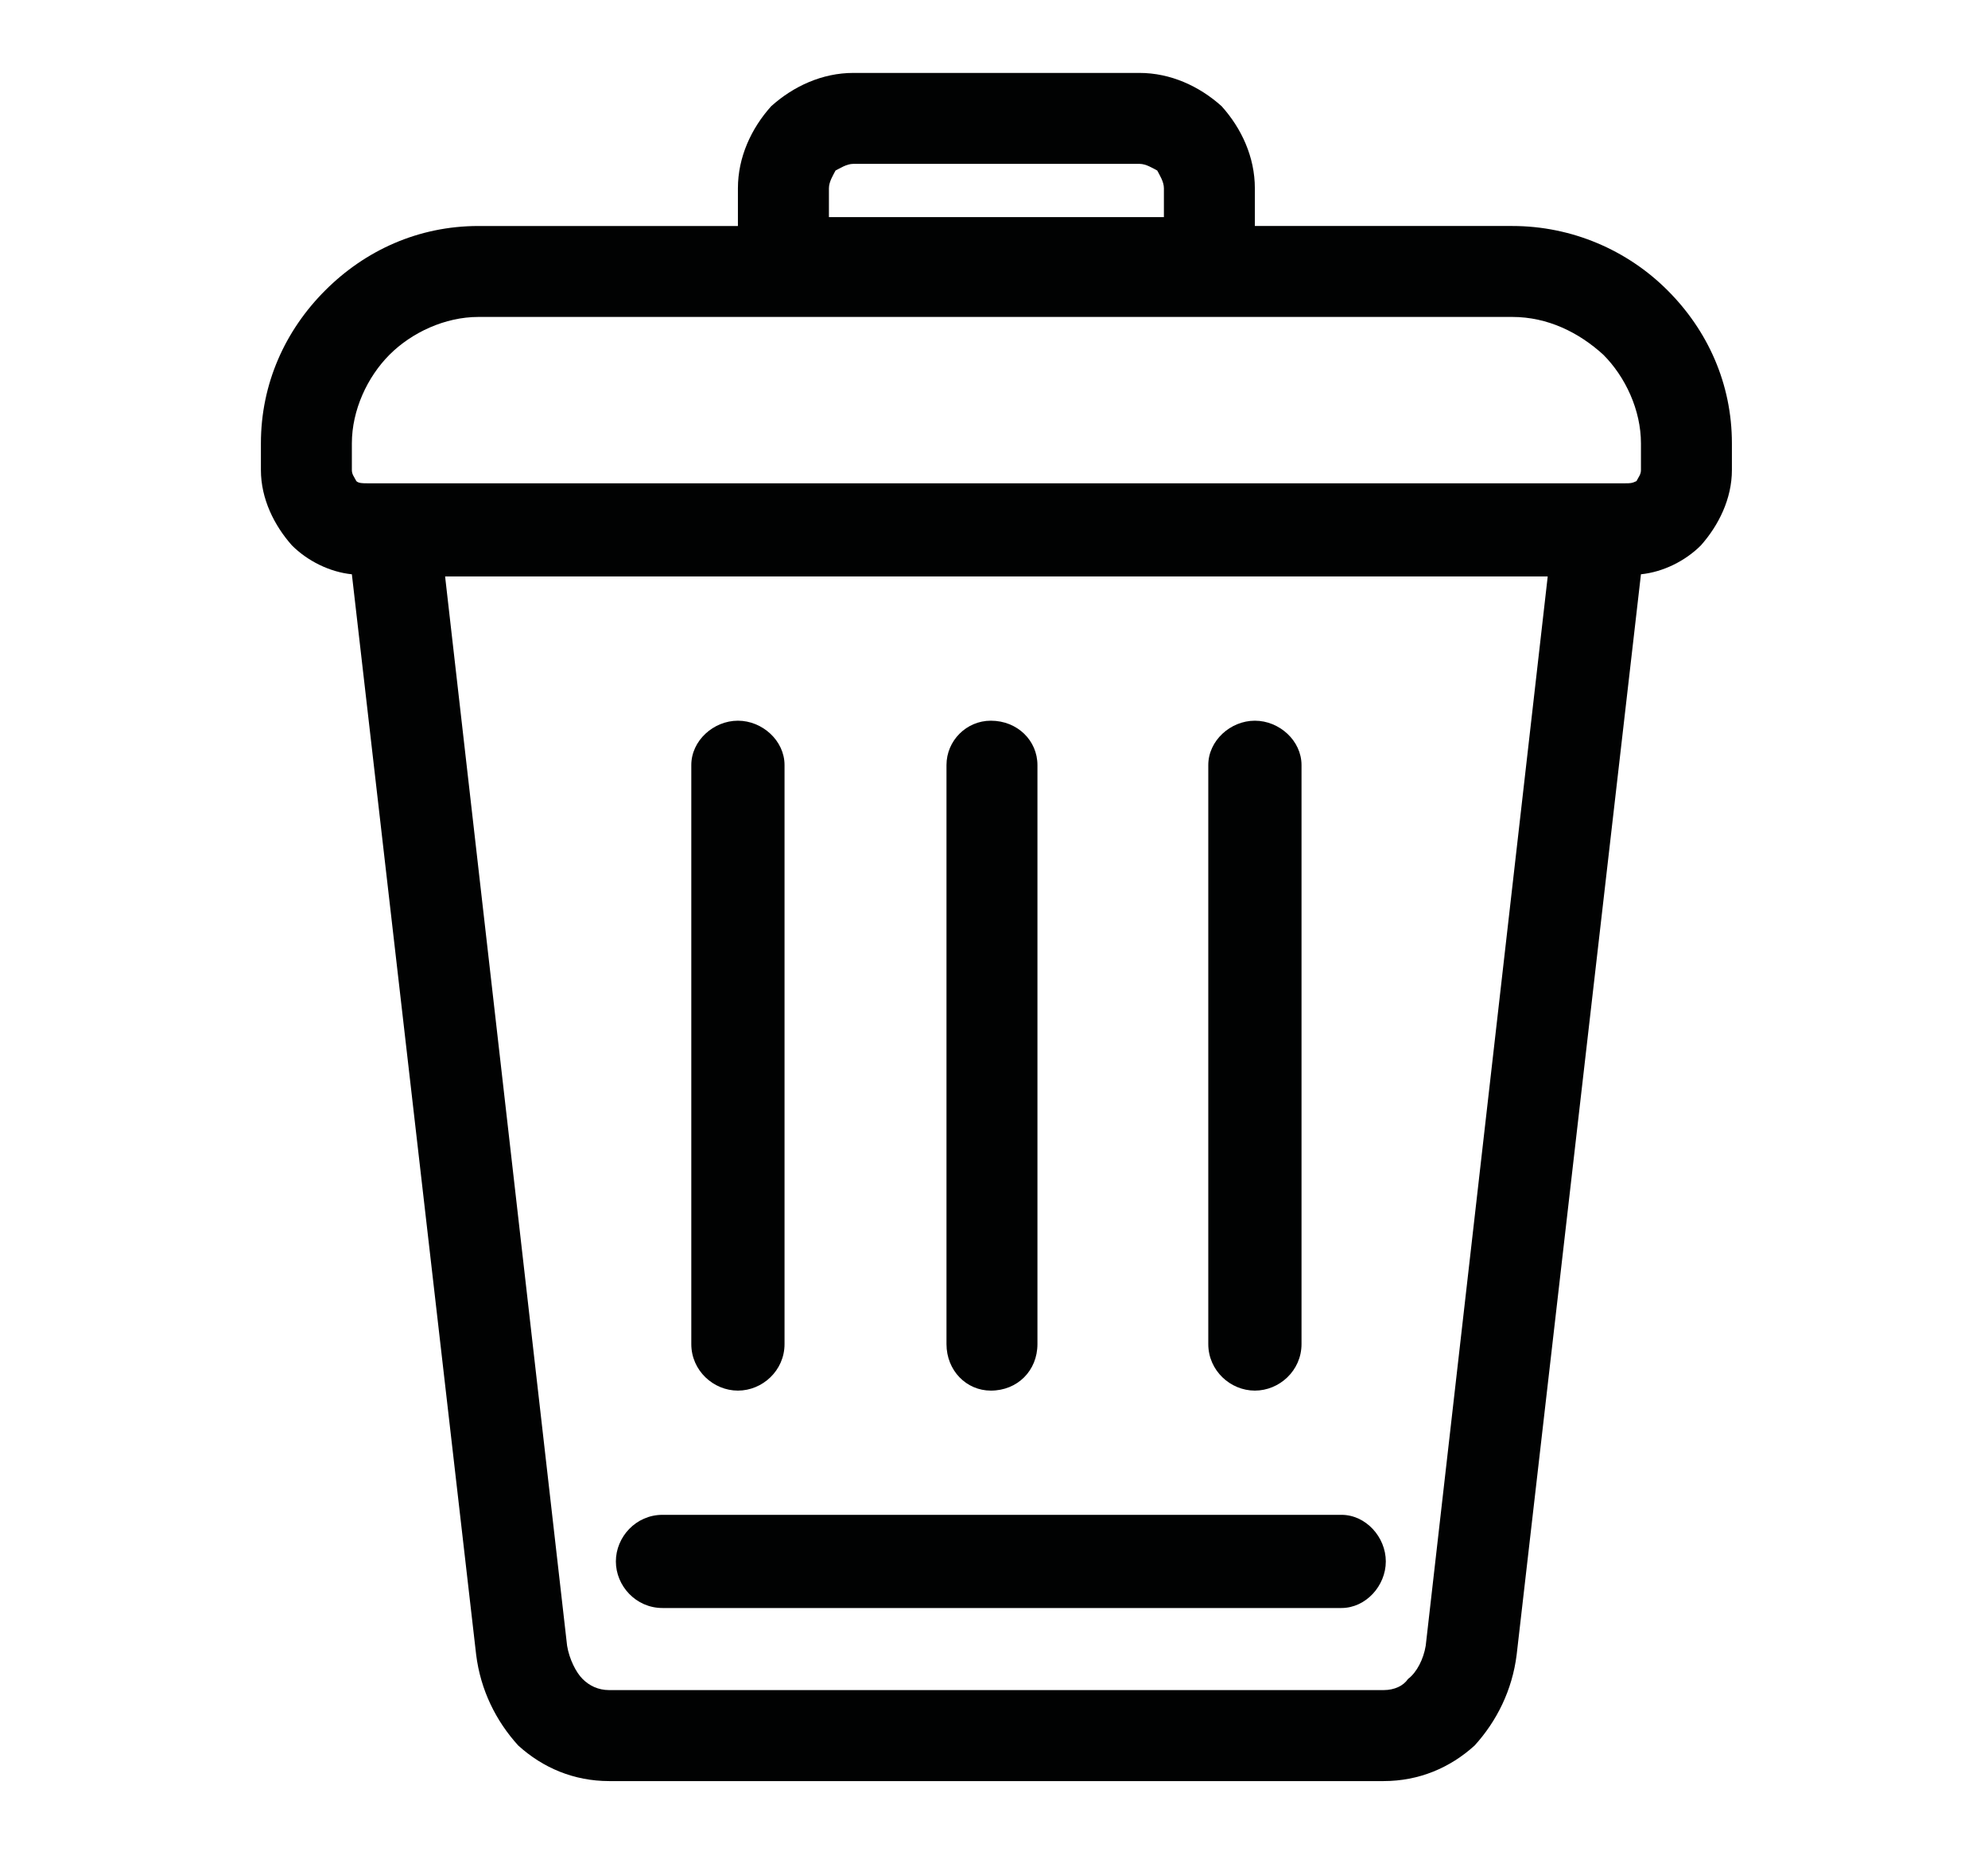 <?xml version="1.0" encoding="UTF-8"?>
<svg xmlns="http://www.w3.org/2000/svg" xmlns:xlink="http://www.w3.org/1999/xlink" version="1.1" id="Ebene_1" x="0px" y="0px" width="425.2px" height="396.85px" viewBox="0 0 425.2 396.85" xml:space="preserve">
<path fill="#010202" d="M84.281,103.381h263.371l0,0c0.938,0,1.426,0,2.363-0.469l0,0c0.488-0.947,0.957-1.425,0.957-2.373v-5.698  c0-7.114-3.32-14.233-8.066-18.979c-5.215-4.746-11.876-8.066-19.454-8.066H102.309c-7.109,0-14.239,3.32-18.985,8.066  s-8.066,11.865-8.066,18.979v5.698c0,0.947,0.479,1.426,0.957,2.373l0,0c0.469,0.469,1.426,0.469,2.363,0.469l0,0H84.281z   M182.506,15.599h61.217c6.641,0,12.813,2.847,17.56,7.119l0,0c4.277,4.746,7.109,10.913,7.109,17.553v8.071h55.06  c12.813,0,24.669,5.215,33.204,13.76l0,0c8.555,8.54,13.77,19.931,13.77,32.739v5.698c0,6.171-2.852,11.865-6.641,16.132l0,0  c-3.32,3.32-8.066,5.693-12.813,6.172L324.39,353.935c-0.938,7.588-4.258,14.238-9.004,19.453  c-5.234,4.746-11.875,7.598-19.473,7.598H130.308c-7.588,0-14.229-2.852-19.454-7.598l0,0c-4.756-5.215-8.077-11.865-9.014-19.453  L75.258,122.844c-4.747-0.479-9.483-2.852-12.813-6.172l0,0c-3.789-4.268-6.641-9.961-6.641-16.132v-5.698  c0-12.808,5.215-24.199,13.77-32.739l0,0c8.536-8.545,19.922-13.76,32.735-13.76h55.519v-8.071c0-6.641,2.852-12.807,7.119-17.553  l0,0C169.694,18.446,175.866,15.599,182.506,15.599L182.506,15.599z M243.724,35.052h-61.217c-1.426,0-2.852,0.952-3.799,1.426l0,0  c-0.479,0.947-1.416,2.373-1.416,3.794v6.172h71.647v-6.172c0-1.421-0.938-2.847-1.426-3.794l0,0  C246.575,36.004,245.149,35.052,243.724,35.052L243.724,35.052z M141.695,343.964c-5.693,0-9.971-4.746-9.971-9.961  c0-5.225,4.277-9.971,9.971-9.971h145.213c5.215,0,9.493,4.746,9.493,9.971c0,5.215-4.278,9.961-9.493,9.961H141.695z   M258.432,163.654c0-5.225,4.746-9.492,9.961-9.492c5.234,0,9.98,4.268,9.98,9.492V287.5c0,5.693-4.746,9.961-9.98,9.961  c-5.215,0-9.961-4.268-9.961-9.961V163.654z M147.857,163.654c0-5.225,4.747-9.492,9.971-9.492s9.971,4.268,9.971,9.492V287.5  c0,5.693-4.746,9.961-9.971,9.961s-9.971-4.268-9.971-9.961V163.654z M202.438,163.654c0-5.225,4.268-9.492,9.483-9.492  c5.704,0,9.971,4.268,9.971,9.492V287.5c0,5.693-4.268,9.961-9.971,9.961c-5.215,0-9.483-4.268-9.483-9.961V163.654z   M331.03,123.313H95.2l26.094,228.728c0.469,2.842,1.895,5.693,3.32,7.109l0,0c1.426,1.426,3.32,2.373,5.694,2.373h165.605  c2.383,0,4.277-0.947,5.234-2.373c1.895-1.416,3.32-4.268,3.789-7.109L331.03,123.313z"></path>
</svg>
